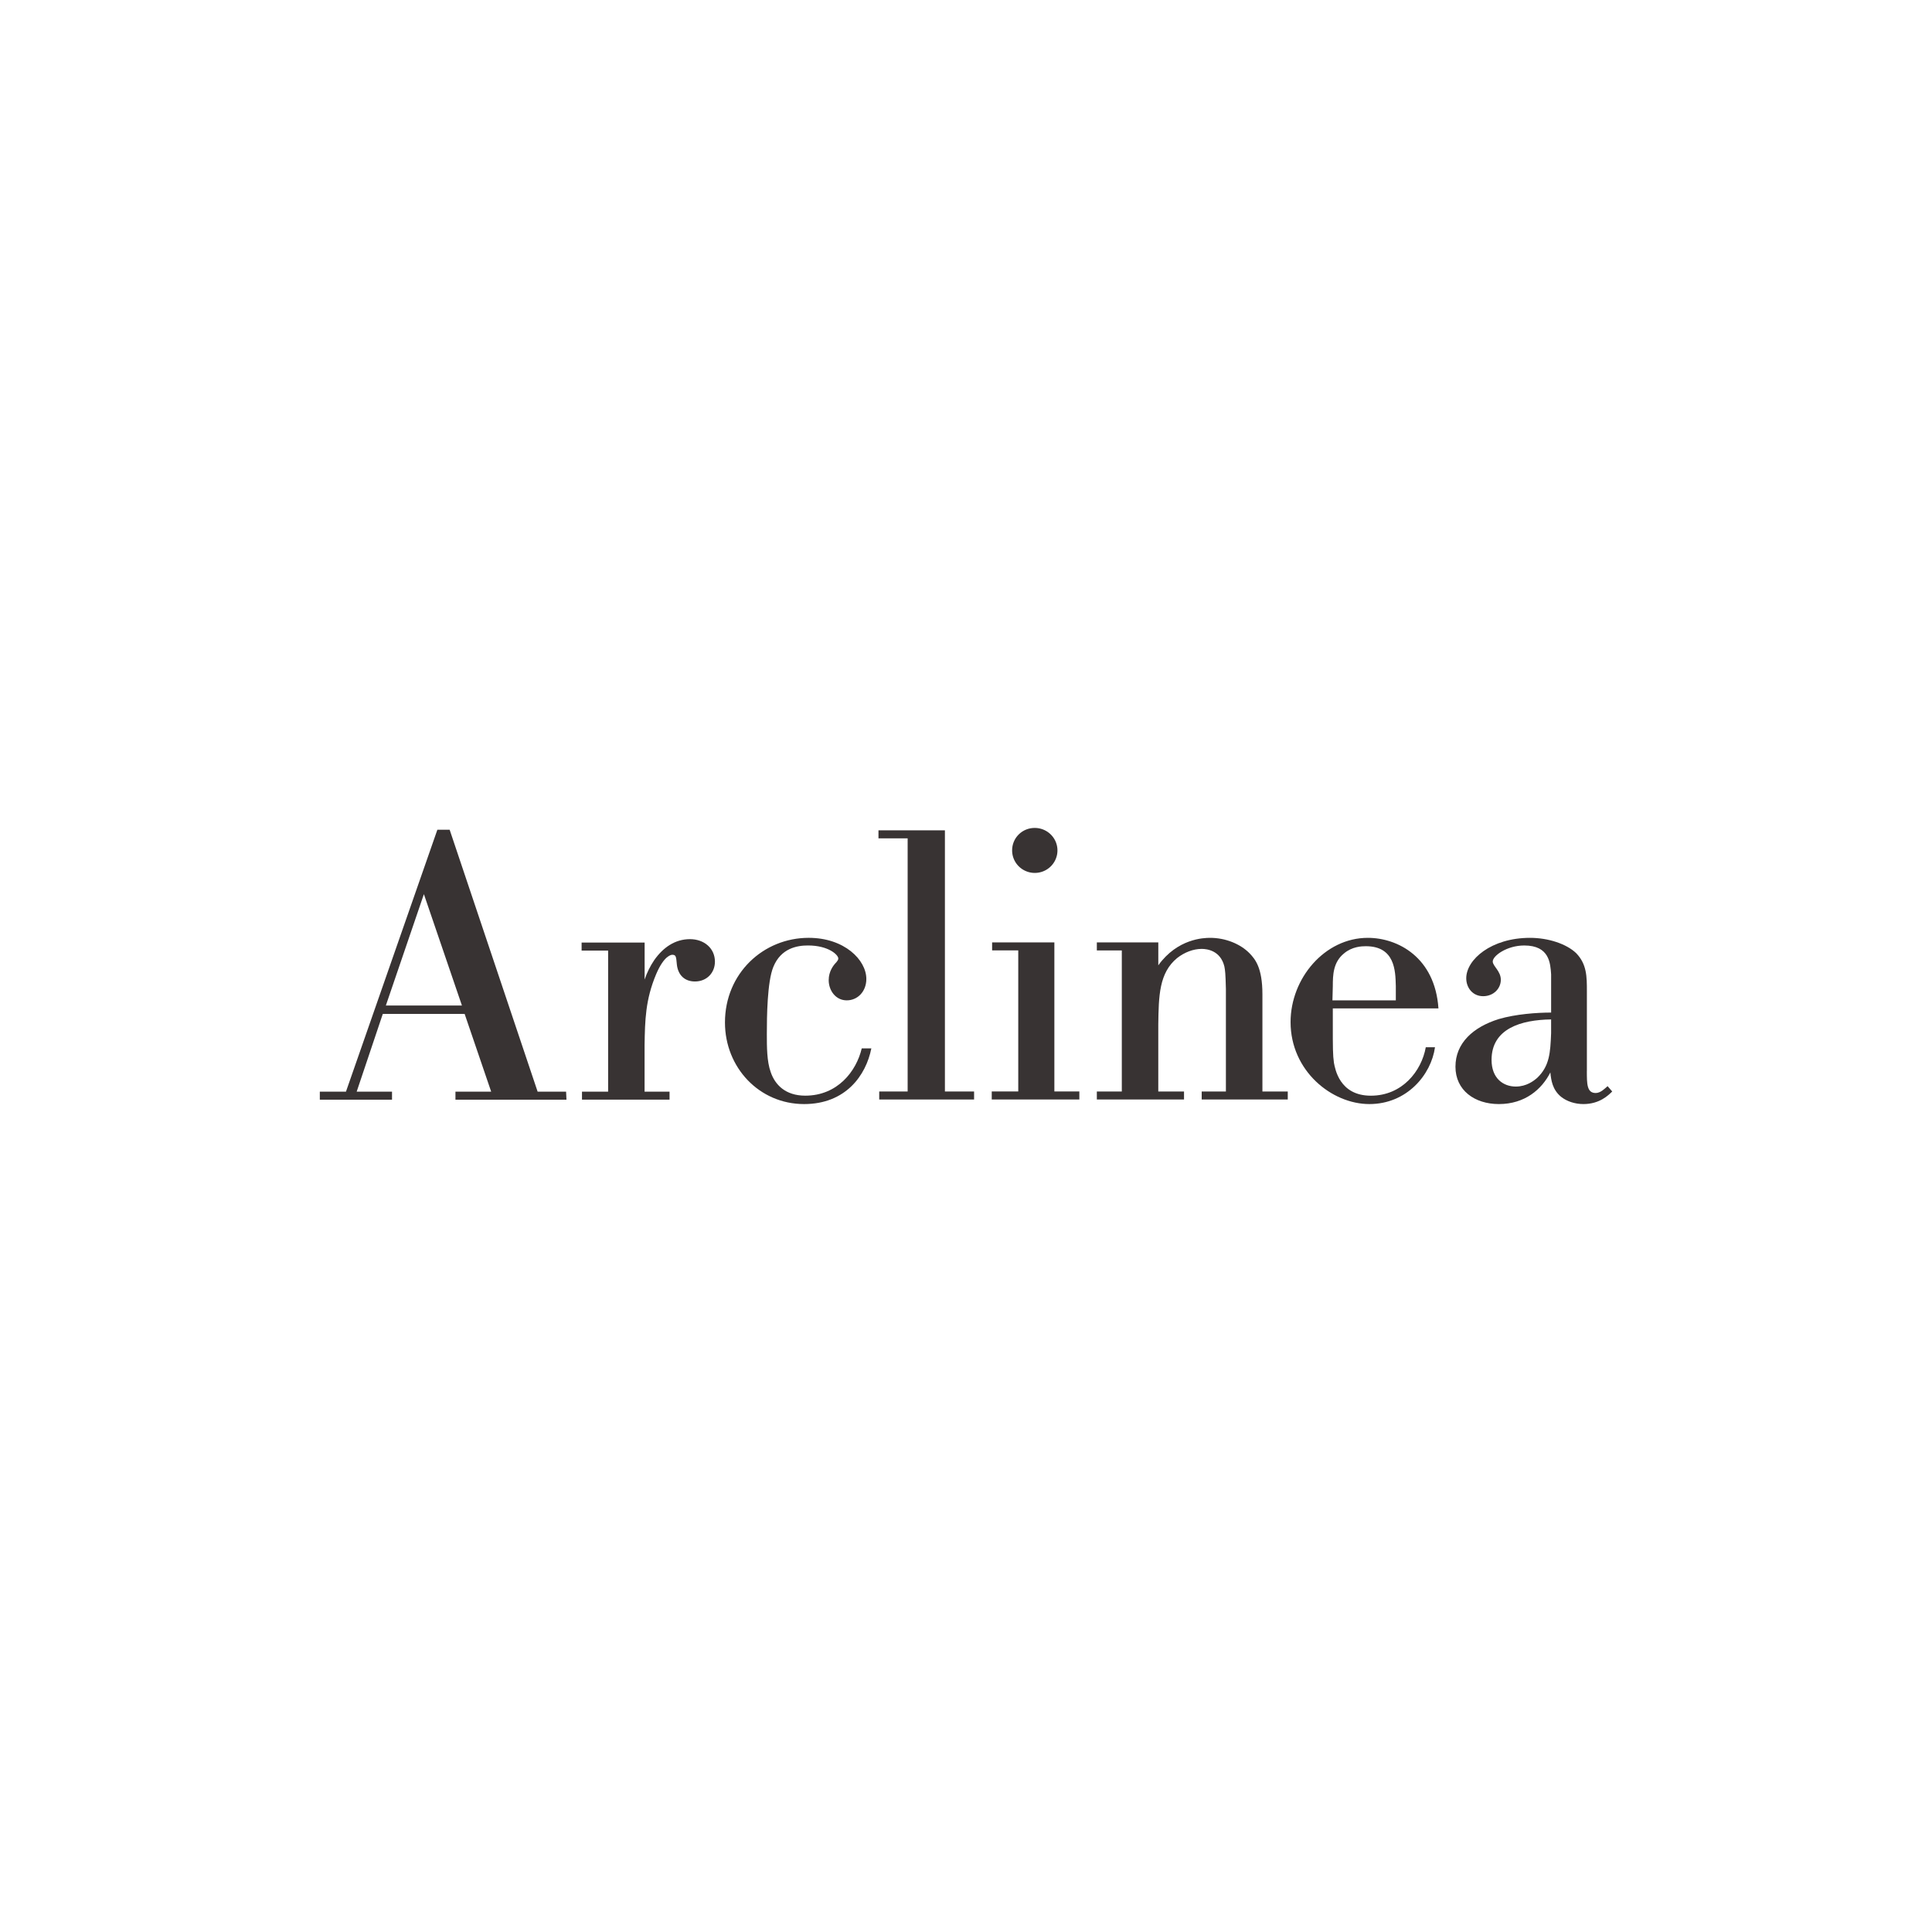 <?xml version="1.0" encoding="UTF-8"?>
<svg xmlns="http://www.w3.org/2000/svg" id="Livello_1" data-name="Livello 1" viewBox="0 0 1080 1080">
  <defs>
    <style>
      .cls-1 {
        fill: #383333;
      }
    </style>
  </defs>
  <path class="cls-1" d="M259.73,566.77h-45.74l-14.61,43.48h19.76v4.48h-40.36v-4.48h14.61l51.1-146.42h6.87l49.18,146.42h15.91l.21,4.48h-62.06v-4.48h19.97l-14.84-43.48ZM215.7,562.08h42.52l-21.26-62.24-21.26,62.24Z"></path>
  <path class="cls-1" d="M325.13,526.91h35.22v20.67c1.29-3.85,3.1-7.5,5.37-10.87,4.94-7.03,11.6-11.72,19.97-11.72,7.94,0,13.96,5.12,13.96,12.58,0,6.18-4.51,11.08-11.17,11.08-5.8,0-9.45-3.63-10.1-9.38-.43-4.48-.44-5.54-2.58-5.54-.43,0-4.51.22-9.02,10.87-6.01,14.28-6.23,25.79-6.46,39.64v26h13.96v4.48h-48.95v-4.48h14.61v-78.86h-14.82v-4.47Z"></path>
  <path class="cls-1" d="M487.08,586.07c-3,15.13-14.39,31.11-37.58,31.11-25.13,0-44.24-20.46-44.24-45.61,0-27.49,21.47-47.32,46.81-47.32,19.97,0,32.22,12.36,32.22,23.02,0,6.82-4.73,11.93-10.95,11.93s-10.09-5.54-10.09-11.29c0-4.9,2.58-8.31,4.29-10.02.65-.85,1.07-1.28,1.07-2.13,0-1.92-5.37-7.24-16.96-7.24-6.01,0-15.03,1.49-19.33,11.93-3.44,8.31-3.65,27.92-3.65,37.51,0,7.25,0,15.34,2.15,21.31,2.38,7.03,8.16,13.21,19.33,13.21,18.04,0,28.56-13.64,31.57-26.43h5.36Z"></path>
  <path class="cls-1" d="M491.06,464.16h37.15v145.99h16.31v4.48h-53.03v-4.48h15.89v-141.51h-16.31v-4.48Z"></path>
  <path class="cls-1" d="M554.61,526.81h34.79v83.33h13.96v4.47h-48.97v-4.47h14.82v-78.86h-14.61v-4.48Z"></path>
  <path class="cls-1" d="M661.89,614.63h-48.75v-4.47h13.96v-78.86h-13.96v-4.48h34.36v12.79c10.74-14.92,25.34-15.35,28.99-15.35,8.59,0,16.96,3.41,22.12,8.74,3.01,3.2,7.09,7.89,7.09,22.8v54.35h14.17v4.47h-48.11v-4.47h13.53v-57.33c-.22-8.74-.43-10.45-.86-12.58-2.15-8.74-9.45-9.8-12.67-9.8-4.72,0-9.66,1.92-13.74,5.12-10.09,8.31-10.31,21.1-10.53,37.3v37.3h14.39v4.47Z"></path>
  <path class="cls-1" d="M802.17,585.43c-2.14,15.34-15.68,31.75-36.7,31.75s-44.03-18.55-44.03-45.82c0-24.51,19.12-47.1,43.16-47.1,16.73-.01,37.57,10.87,39.5,39.44h-59.05v9.16c0,12.79,0,16.84.64,21.31.65,3.2,3.01,18.33,20.62,18.33s28.35-13.85,30.71-27.07h5.15ZM780.26,550.89c-.22-8.09-.43-21.95-16.75-21.95-2.38,0-7.73.21-12.23,4.05-6.01,4.9-6.23,11.93-6.23,18.33l-.21,7.89h35.43v-8.31Z"></path>
  <path class="cls-1" d="M887.06,598.64c0,7.25,0,12.36,4.94,12.36,2.79,0,5.15-2.56,6.66-3.83l2.58,2.98c-2.15,2.13-7.09,7.03-16.11,7.03-4.72,0-9.23-1.49-12.46-4.05-4.93-4.05-5.58-9.38-6.01-13.64-4.73,9.38-14.17,17.69-28.78,17.69-13.53,0-24.27-7.67-24.27-20.89s9.88-22.16,24.27-26.64c9.45-2.77,21.27-3.62,29.21-3.62v-21.31c-.43-6.18-.86-16.19-15.03-16.19-9.66,0-17.61,5.75-17.61,8.95,0,2.56,4.52,5.33,4.52,10.23s-4.08,9.17-9.89,9.17-9.44-4.69-9.44-10.02c0-10.45,13.96-22.6,35.65-22.6,10.31,0,20.39,3.41,25.77,8.53,6.02,6.18,6.02,13.22,6.02,21.31v44.54ZM867.08,569.87c-16.75.21-33.29,5.11-33.29,22.6,0,10.45,6.66,14.92,13.53,14.92,6.02,0,10.09-3.2,12.03-4.9,6.88-6.61,7.3-14.07,7.73-24.94v-7.68Z"></path>
  <path class="cls-1" d="M578.45,462.82c2.51,0,4.96.74,7.04,2.12,2.08,1.38,3.71,3.35,4.67,5.64.96,2.3,1.21,4.83.72,7.27-.49,2.44-1.7,4.68-3.47,6.44-1.77,1.76-4.03,2.96-6.49,3.44-2.46.48-5.01.24-7.32-.72-2.32-.95-4.29-2.56-5.69-4.63-1.39-2.07-2.13-4.5-2.13-6.99-.01-1.65.31-3.3.94-4.83.63-1.53,1.56-2.92,2.74-4.09,1.18-1.17,2.58-2.1,4.12-2.72,1.54-.63,3.2-.94,4.86-.93Z"></path>
</svg>
